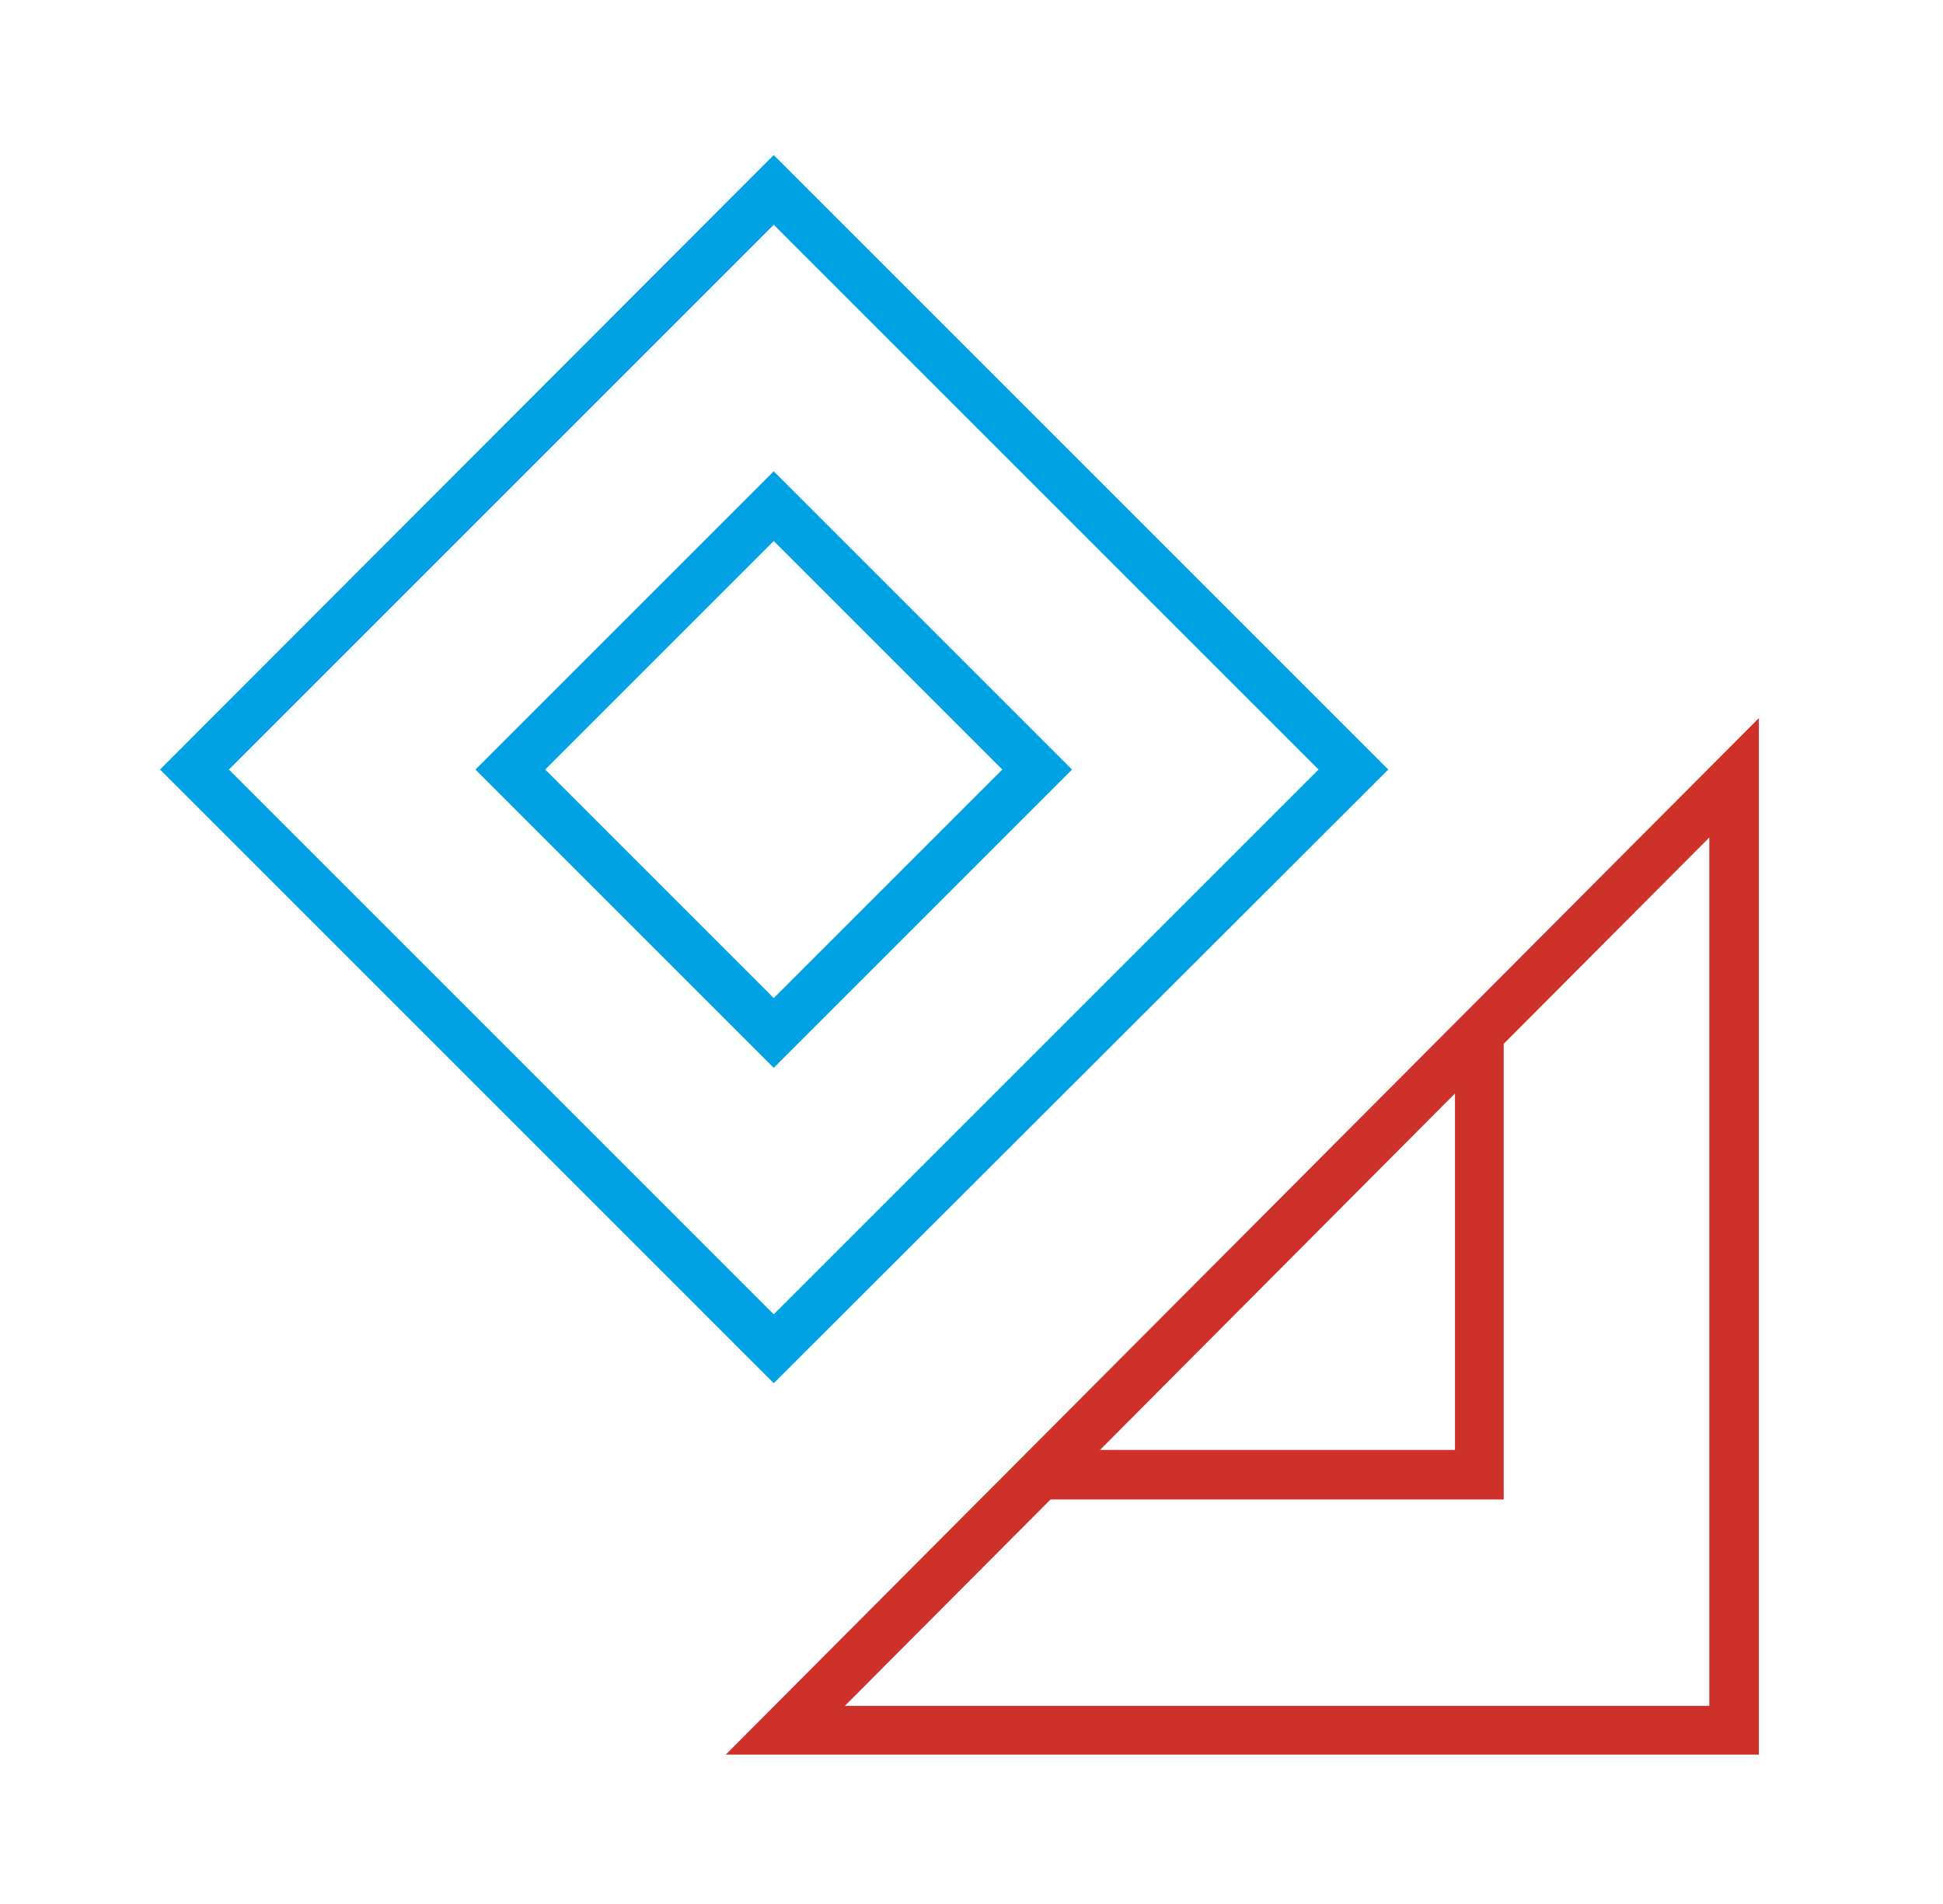 <?xml version="1.0" encoding="utf-8"?>
<!-- Generator: Adobe Illustrator 23.0.3, SVG Export Plug-In . SVG Version: 6.00 Build 0)  -->
<svg version="1.1" id="Isolation_Mode" xmlns="http://www.w3.org/2000/svg" xmlns:xlink="http://www.w3.org/1999/xlink" x="0px"
	 y="0px" viewBox="0 0 235.3 230.6" style="enable-background:new 0 0 235.3 230.6;" xml:space="preserve">
	<style type="text/css">
		.st0{fill:#CE312A;stroke:#CE312A;stroke-width:3;stroke-miterlimit:10;}
		.st1{fill:#6d088d;stroke:#00A2E3;stroke-width:3;stroke-miterlimit:10;}
	</style>
<g>
	<path class="st0" d="M211.5,211V90.6L91.5,211H211.5z M208.5,208.1H98.7l27.9-28h54v-54.3l27.9-28V208.1z M129.6,177.1l48.1-48.3
		v48.3H129.6z"/>
	<path class="st1" d="M166,93.2L93.7,20.9L21.5,93.2l72.2,72.2L166,93.2z M93.7,25.1l68.1,68.1l-68.1,68.1L25.6,93.2L93.7,25.1z"/>
	<path class="st1" d="M127.7,93.2l-34-34l-34,34l34,34L127.7,93.2z M93.7,63.4l29.8,29.8L93.7,123L63.9,93.2L93.7,63.4z"/>
</g>
</svg>
